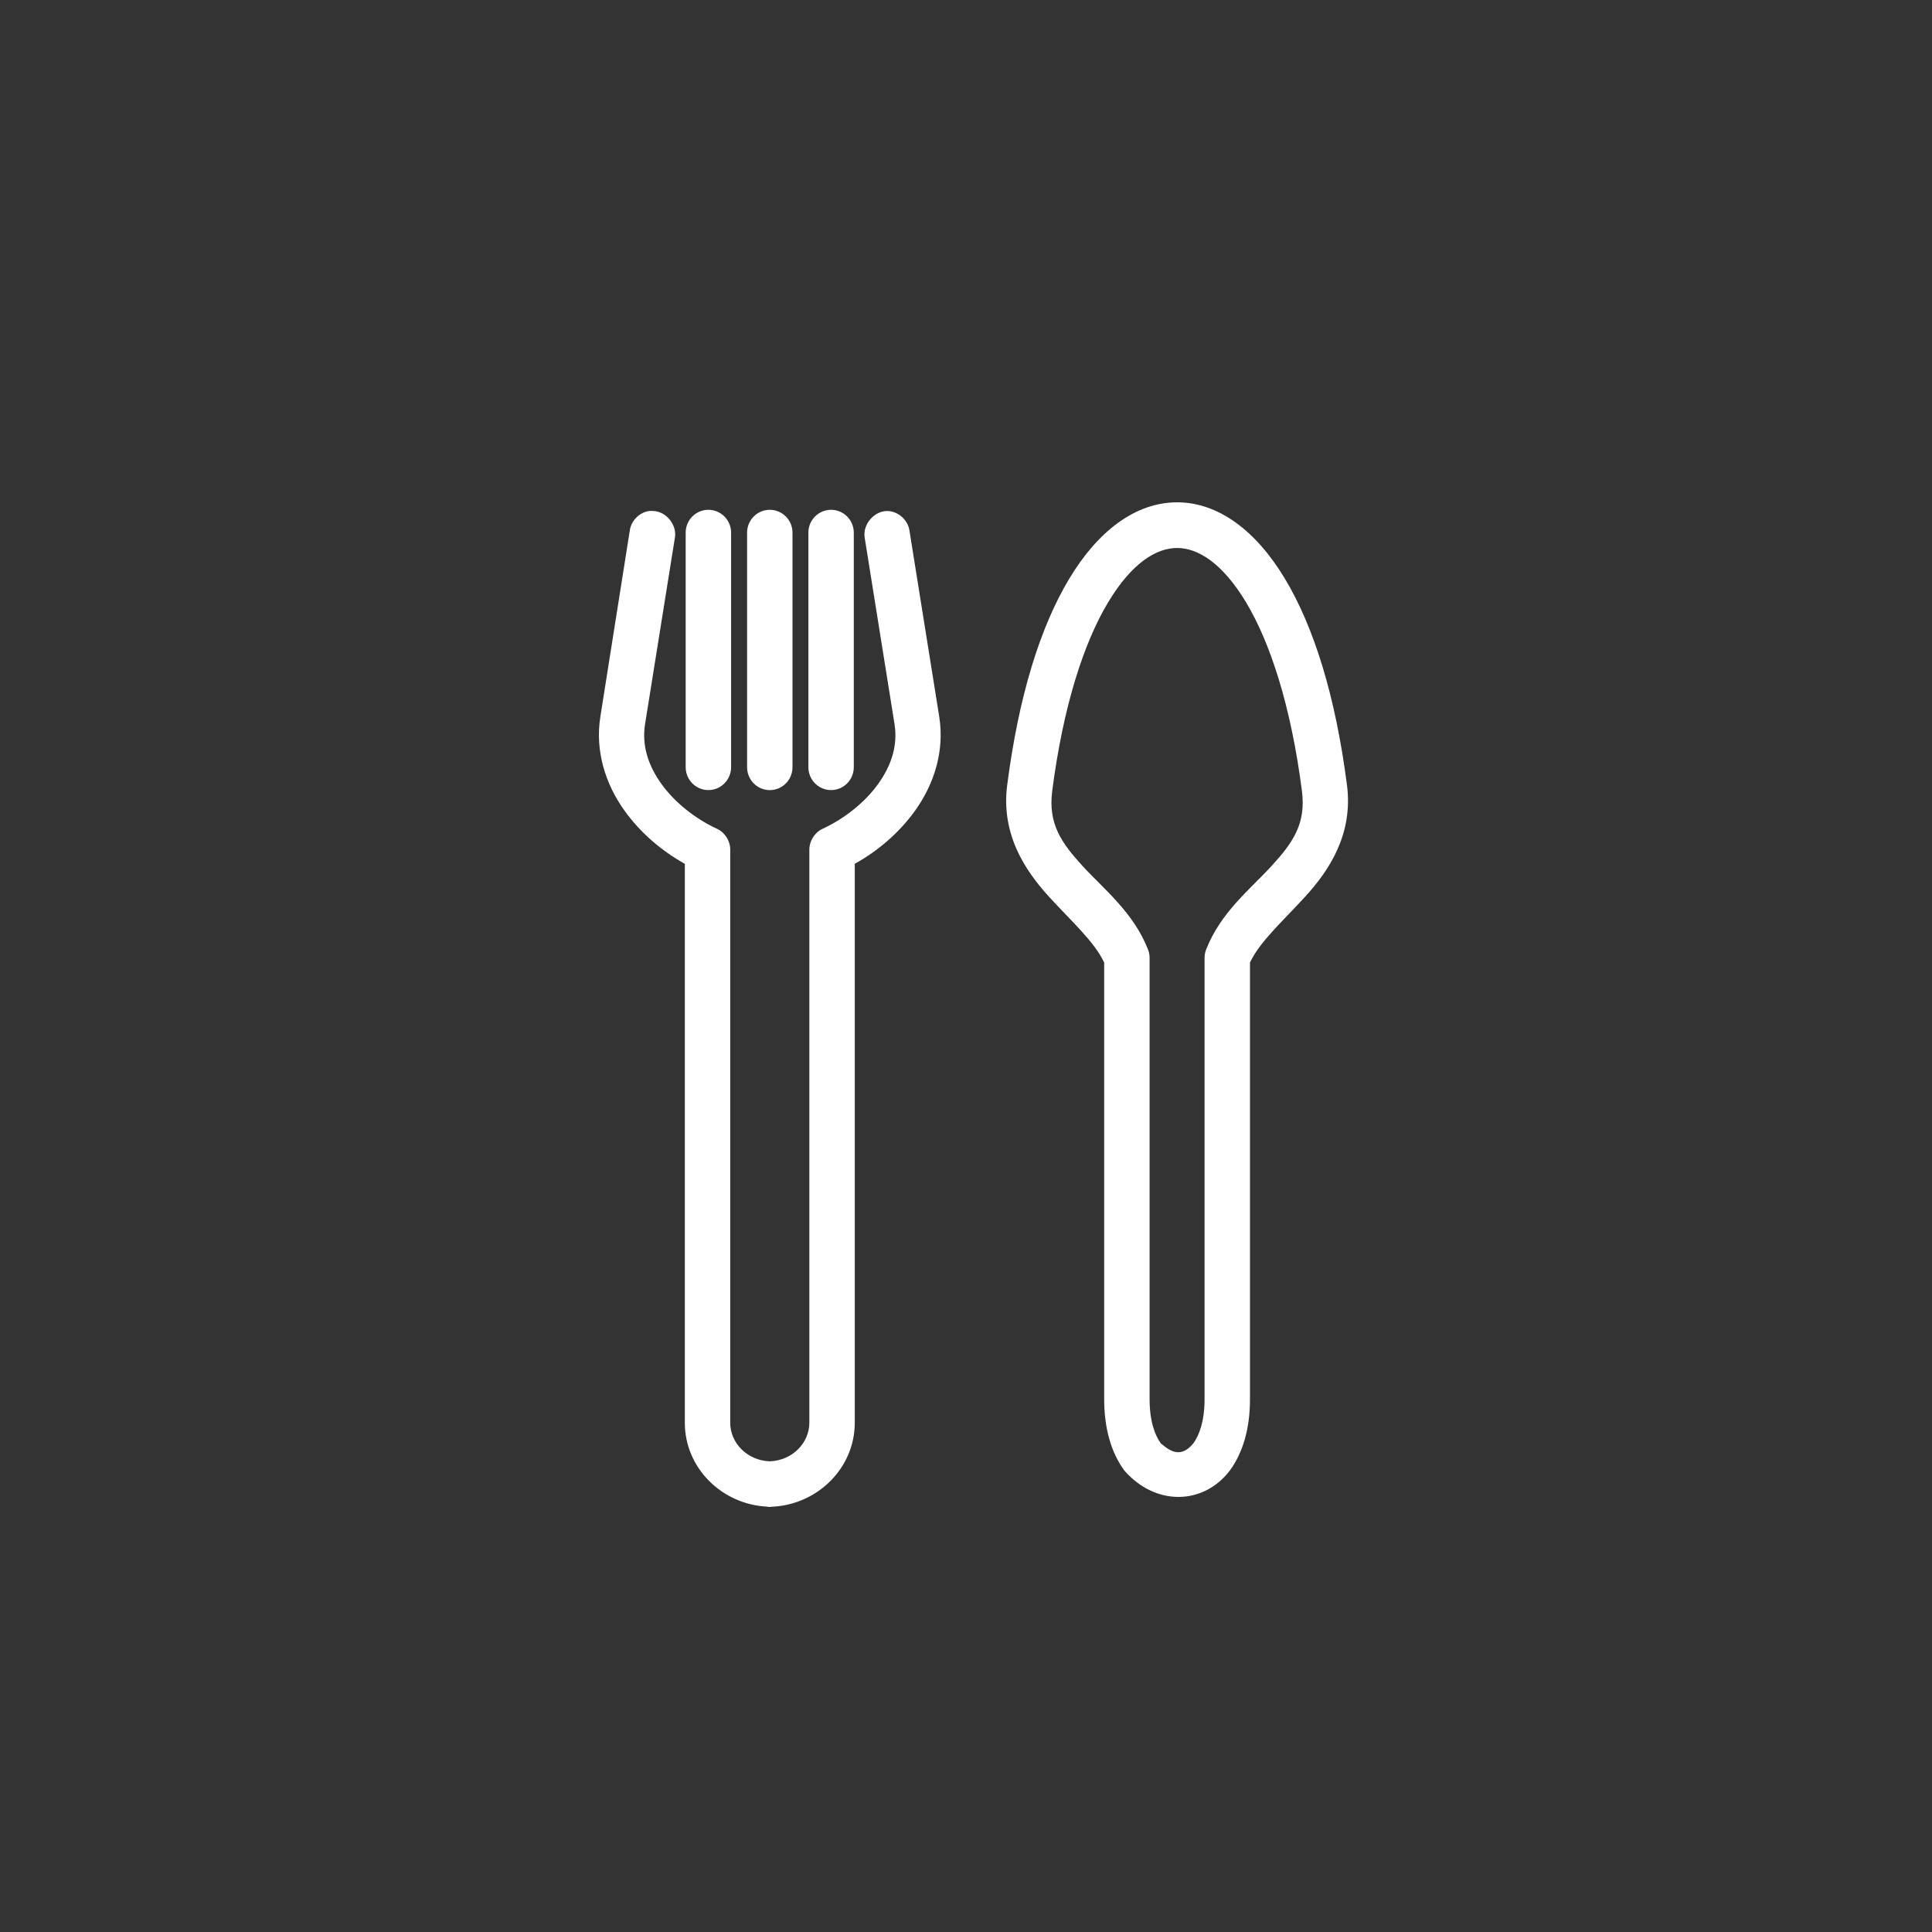 <?xml version="1.0" encoding="UTF-8"?>
<svg width="150px" height="150px" viewBox="0 0 150 150" version="1.1" xmlns="http://www.w3.org/2000/svg" xmlns:xlink="http://www.w3.org/1999/xlink">
    <rect x="0" y="0" width="150" height="150" fill="#333333" stroke="none"/>
    <title>icon/restaurant</title>
    <g id="GENOLIER---DESIGN-(-New-Hierarchy)" stroke="none" stroke-width="1" fill="none" fill-rule="evenodd">
        <g id="icon/restaurant">
            <rect id="BASE" fill="#D8D8D8" opacity="0" x="0" y="0" width="150" height="150"></rect>
            <g transform="translate(46.5, 39)" fill="#FFFFFF" id="Combined-Shape">
                <path d="M44.888,0 C41.646,0 38.718,2.251 36.498,5.961 C34.278,9.672 32.597,14.983 31.698,21.956 C31.21,25.742 33.056,28.554 34.935,30.611 C36.71,32.555 38.469,34.113 39.229,35.736 L39.229,69.642 C39.229,71.922 39.783,73.798 40.792,75.17 C43.22,77.954 46.946,77.854 48.985,75.17 C49.994,73.798 50.548,71.922 50.548,69.642 L50.548,35.734 C51.304,34.114 53.062,32.555 54.839,30.612 C56.718,28.555 58.567,25.743 58.079,21.956 C57.18,14.983 55.499,9.672 53.279,5.961 C51.059,2.251 48.131,0 44.888,0 Z M44.888,3.545 C46.49,3.545 48.407,4.696 50.258,7.789 C52.109,10.882 53.727,15.776 54.582,22.411 L54.582,22.411 C54.909,24.944 53.888,26.413 52.242,28.213 C50.597,30.014 48.277,31.821 47.144,34.721 C47.064,34.927 47.022,35.148 47.022,35.369 L47.022,69.642 C47.022,71.34 46.602,72.448 46.149,73.064 C45.19,74.222 44.378,73.702 43.627,73.064 C43.175,72.448 42.754,71.34 42.754,69.642 L42.754,35.369 C42.754,35.147 42.712,34.925 42.631,34.718 C41.494,31.821 39.175,30.013 37.531,28.214 C35.887,26.414 34.868,24.945 35.194,22.411 C36.049,15.776 37.668,10.882 39.519,7.789 C41.37,4.696 43.287,3.545 44.888,3.545 L44.888,3.545 Z M4.126,0.667 L4.245,0.675 C5.242,0.722 6.071,1.764 5.898,2.752 L3.584,17.209 C3.319,18.861 3.811,20.411 4.851,21.862 C5.892,23.312 7.494,24.576 9.176,25.351 C9.781,25.634 10.195,26.287 10.195,26.958 L10.195,71.464 C10.195,73.03 11.501,74.374 13.225,74.455 C13.253,74.455 13.28,74.454 13.308,74.455 C15.021,74.374 16.338,73.03 16.338,71.464 L16.338,26.958 C16.338,26.287 16.753,25.634 17.357,25.351 C19.04,24.576 20.642,23.312 21.682,21.862 C22.722,20.411 23.214,18.861 22.949,17.209 L20.635,2.752 C20.455,1.719 21.383,0.643 22.426,0.675 C23.236,0.703 23.98,1.365 24.106,2.17 L26.42,16.627 C26.854,19.335 26.006,21.904 24.547,23.939 C23.317,25.654 21.672,27.061 19.864,28.066 L19.864,71.464 C19.864,74.948 17.028,77.751 13.584,77.972 C13.408,77.972 13.214,78.034 13.033,77.972 C9.545,77.792 6.67,74.976 6.67,71.464 L6.67,28.066 C4.862,27.061 3.217,25.654 1.987,23.939 C0.527,21.904 -0.32,19.335 0.114,16.627 L2.4,2.17 C2.509,1.423 3.144,0.785 3.887,0.675 C4.006,0.663 4.126,0.663 4.245,0.675 Z M13.24,0.581 C13.716,0.574 14.175,0.761 14.512,1.1 C14.85,1.439 15.036,1.9 15.029,2.379 L15.029,20.54 C15.041,21.181 14.708,21.778 14.158,22.102 C13.607,22.427 12.926,22.427 12.375,22.102 C11.825,21.778 11.492,21.181 11.504,20.54 L11.504,2.379 C11.49,1.401 12.267,0.596 13.24,0.581 Z M8.473,0.581 C8.949,0.574 9.408,0.761 9.745,1.1 C10.082,1.439 10.269,1.9 10.262,2.379 L10.262,20.54 C10.273,21.18 9.939,21.777 9.389,22.1 C8.84,22.424 8.159,22.424 7.609,22.1 C7.059,21.777 6.725,21.18 6.736,20.54 L6.736,2.379 C6.723,1.401 7.5,0.596 8.473,0.581 Z M17.999,0.581 C18.475,0.574 18.934,0.761 19.271,1.1 C19.608,1.439 19.794,1.9 19.788,2.379 L19.788,20.54 C19.799,21.18 19.465,21.777 18.915,22.1 C18.365,22.424 17.685,22.424 17.135,22.1 C16.585,21.777 16.251,21.18 16.262,20.54 L16.262,2.379 C16.249,1.401 17.026,0.596 17.999,0.581 Z"></path>
            </g>
        </g>
    </g>
</svg>